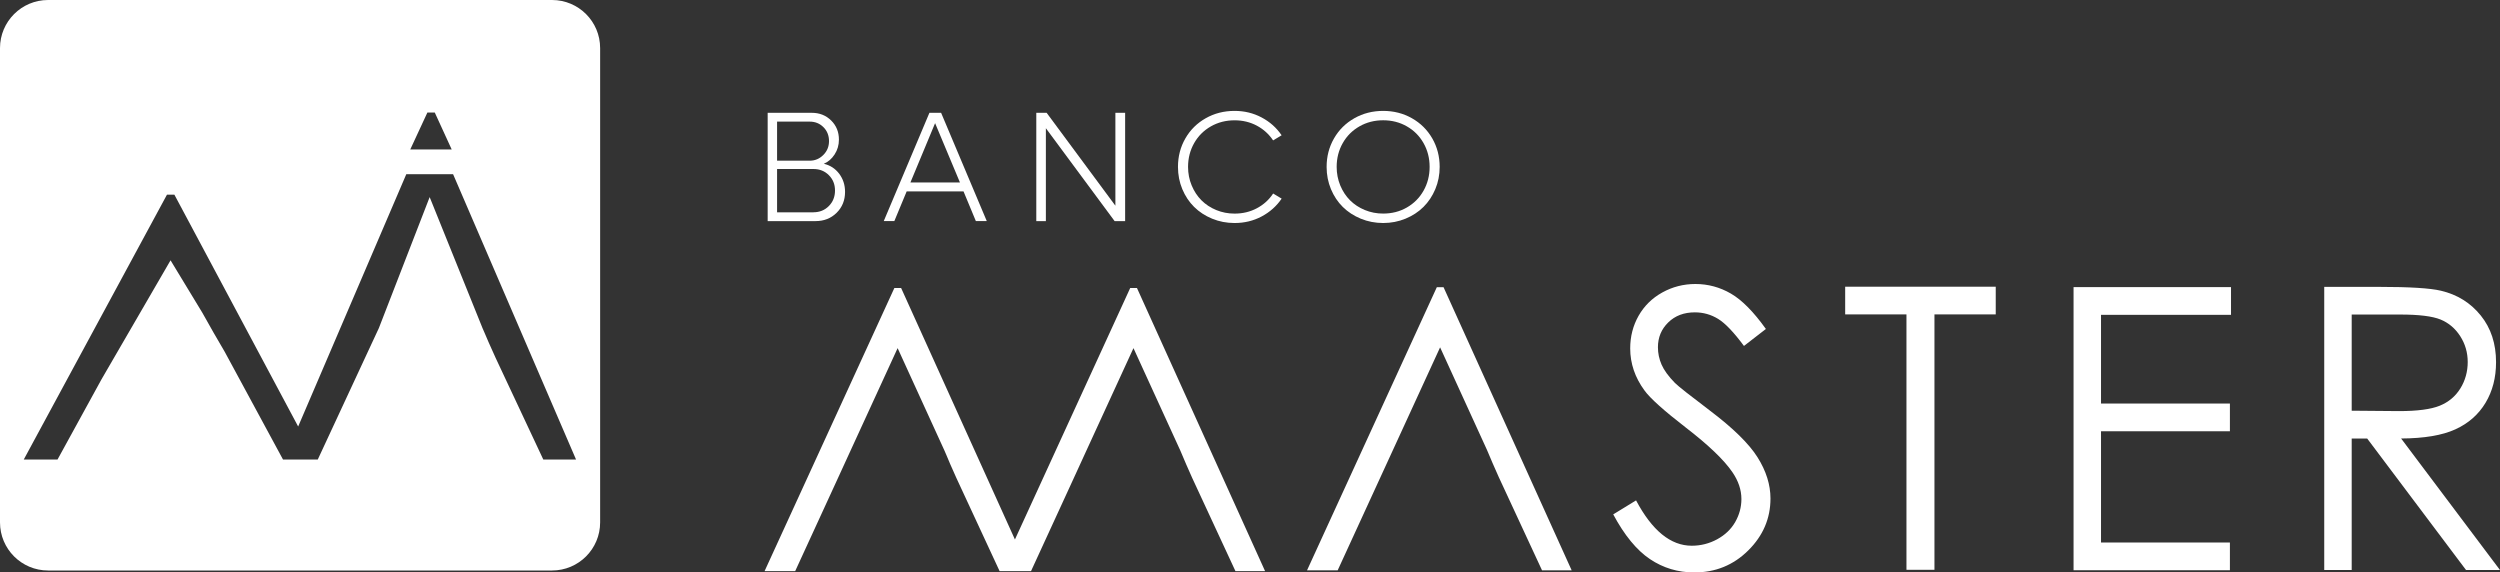 <?xml version="1.0" encoding="UTF-8"?>
<svg id="Camada_1" xmlns="http://www.w3.org/2000/svg" viewBox="0 0 746.58 170.92">
  <rect x="0" y="0" width="746.58" height="170.92" fill="#333333" stroke="none"/>
  <defs>
    <style>
      .cls-1 {
        fill: #fff;
      }
    </style>
  </defs>
  <path class="cls-1" d="M164.86,0H14.36C6.43,0,0,6.43,0,14.36v141.65c0,7.93,6.43,14.36,14.36,14.36h150.5c7.93,0,14.36-6.43,14.36-14.36V14.36c0-7.93-6.43-14.36-14.36-14.36ZM127.62,33.61h2.22l5.05,11.02h-12.37l5.11-11.02ZM162.25,137.24l-14.24-30.36-2.04-4.54-1.21-2.82-.67-1.54-15.78-39.12-15.17,39.12-4.14,8.9-14.11,30.36h-10.37l-11.8-21.81-5.63-10.4-3.34-5.74-3.34-5.92-9.48-15.63-20.62,35.54-13.14,23.96H7.09L49.86,58.14h2.22l36.96,69.23,32.29-75.34h13.98l36.72,85.21h-9.77Z"/>
  <g>
    <path class="cls-1" d="M246.02,48.91c1.88.43,3.4,1.42,4.58,2.96,1.17,1.55,1.76,3.36,1.76,5.44,0,2.5-.84,4.58-2.52,6.24-1.68,1.66-3.78,2.48-6.29,2.48h-14.3v-32.34h13.18c2.3,0,4.23.76,5.78,2.29,1.55,1.53,2.32,3.43,2.32,5.72,0,1.62-.43,3.09-1.28,4.41-.86,1.32-1.93,2.25-3.23,2.8ZM241.81,36.32h-9.75v11.67h9.75c1.57,0,2.92-.57,4.06-1.71,1.14-1.14,1.7-2.52,1.7-4.15s-.55-3.05-1.66-4.15c-1.11-1.11-2.48-1.66-4.11-1.66ZM242.93,63.39c1.83,0,3.36-.62,4.59-1.86,1.23-1.24,1.84-2.79,1.84-4.63s-.61-3.36-1.84-4.59c-1.23-1.23-2.76-1.84-4.59-1.84h-10.87v12.93h10.87Z"/>
    <path class="cls-1" d="M291.42,66.02l-3.68-8.86h-16.98l-3.68,8.86h-3.16l13.64-32.34h3.48l13.64,32.34h-3.25ZM271.88,54.49h14.79l-7.42-17.71-7.37,17.71Z"/>
    <path class="cls-1" d="M333.09,33.69h2.91v32.34h-3.14l-20.53-27.74v27.74h-2.86v-32.34h3.09l20.53,27.74v-27.74Z"/>
    <path class="cls-1" d="M368.67,66.6c-2.37,0-4.59-.43-6.68-1.29-2.09-.86-3.88-2.03-5.38-3.51s-2.67-3.25-3.54-5.32c-.86-2.07-1.29-4.28-1.29-6.63,0-3.13.74-5.97,2.21-8.52,1.47-2.56,3.5-4.56,6.08-6.02,2.58-1.46,5.45-2.19,8.61-2.19,2.93,0,5.62.65,8.08,1.96,2.46,1.3,4.45,3.08,5.97,5.32l-2.54,1.53c-1.24-1.86-2.86-3.33-4.86-4.4-2.01-1.07-4.22-1.6-6.65-1.6-2.59,0-4.95.6-7.07,1.81-2.12,1.21-3.79,2.87-5,5-1.21,2.13-1.82,4.5-1.82,7.11,0,1.95.36,3.8,1.08,5.53.72,1.73,1.69,3.21,2.92,4.44,1.23,1.23,2.7,2.2,4.42,2.91,1.72.71,3.54,1.06,5.48,1.06,2.43,0,4.64-.53,6.65-1.6,2.01-1.07,3.63-2.53,4.86-4.4l2.54,1.53c-1.53,2.24-3.52,4.02-5.97,5.32-2.46,1.31-5.15,1.96-8.08,1.96Z"/>
    <path class="cls-1" d="M413.06,66.6c-2.36,0-4.59-.43-6.68-1.29-2.09-.86-3.88-2.03-5.38-3.51-1.5-1.48-2.67-3.25-3.54-5.32-.86-2.07-1.29-4.28-1.29-6.63,0-3.13.74-5.97,2.21-8.52,1.47-2.56,3.5-4.56,6.08-6.02,2.58-1.46,5.45-2.19,8.6-2.19s6,.73,8.58,2.19c2.58,1.46,4.6,3.46,6.08,6.02,1.47,2.56,2.21,5.4,2.21,8.52,0,2.35-.43,4.56-1.3,6.63-.87,2.07-2.05,3.84-3.54,5.32-1.49,1.48-3.28,2.65-5.37,3.51-2.09.86-4.31,1.29-6.66,1.29ZM413.06,63.78c2.6,0,4.95-.6,7.06-1.81,2.11-1.21,3.78-2.87,4.99-5.01,1.21-2.14,1.82-4.51,1.82-7.12s-.61-4.98-1.82-7.11c-1.21-2.13-2.88-3.8-4.99-5-2.11-1.21-4.47-1.81-7.06-1.81s-4.95.6-7.07,1.81c-2.12,1.21-3.79,2.87-5,5-1.21,2.13-1.82,4.5-1.82,7.11,0,1.95.36,3.8,1.07,5.53.72,1.73,1.69,3.21,2.92,4.44,1.23,1.23,2.7,2.2,4.42,2.91,1.72.71,3.54,1.06,5.48,1.06Z"/>
  </g>
  <path class="cls-1" d="M510.54,122.54c-5.85-4.42-9.31-7.15-10.36-8.19-1.93-1.97-3.25-3.79-3.98-5.46-.73-1.67-1.09-3.4-1.09-5.19,0-2.94,1.03-5.41,3.08-7.41,2.05-2.01,4.7-3.01,7.94-3.01,2.51,0,4.83.65,6.95,1.95,2.13,1.3,4.7,4,7.72,8.08l6.55-5.07c-3.67-5.13-7.15-8.65-10.44-10.56-3.29-1.91-6.83-2.87-10.61-2.87-3.56,0-6.86.85-9.9,2.54-3.04,1.69-5.39,4.01-7.06,6.94-1.67,2.94-2.51,6.19-2.51,9.75,0,4.5,1.42,8.68,4.25,12.54,1.64,2.3,5.8,6.04,12.49,11.21,6.65,5.13,11.23,9.51,13.74,13.16,1.82,2.64,2.73,5.33,2.73,8.08,0,2.42-.62,4.7-1.85,6.86-1.24,2.16-3.04,3.87-5.4,5.16-2.36,1.28-4.89,1.92-7.58,1.92-6.29,0-11.84-4.51-16.63-13.54l-6.82,4.18c3.34,6.24,7,10.69,10.96,13.35,3.96,2.66,8.38,3.99,13.25,3.99,6.33,0,11.7-2.19,16.12-6.58,4.42-4.38,6.63-9.55,6.63-15.5,0-4.12-1.29-8.23-3.87-12.32-2.58-4.09-7.34-8.75-14.29-13.99Z"/>
  <polygon class="cls-1" points="429.08 85.77 390.32 170.32 399.47 170.32 412.25 142.5 416 134.34 430.06 103.73 444.05 134.34 444.65 135.75 445.75 138.34 447.59 142.5 460.5 170.32 469.35 170.32 431.09 85.77 429.08 85.77"/>
  <polygon class="cls-1" points="337.52 86 303.09 161.11 269.1 86 267.09 86 228.33 170.55 237.47 170.55 250.26 142.73 254 134.57 268.06 103.96 282.05 134.57 282.66 135.98 283.75 138.57 285.6 142.73 298.51 170.55 298.76 170.55 307.36 170.55 307.9 170.55 320.69 142.73 324.43 134.57 338.49 103.96 352.49 134.57 353.09 135.98 354.19 138.57 356.03 142.73 368.94 170.55 377.79 170.55 339.53 86 337.52 86"/>
  <g>
    <polygon class="cls-1" points="551.03 93.89 569.33 93.89 569.33 170.16 577.69 170.16 577.69 93.89 595.99 93.89 595.99 85.62 551.03 85.62 551.03 93.89"/>
    <polygon class="cls-1" points="619.23 170.29 665.92 170.29 665.92 162.01 627.43 162.01 627.43 128.79 665.92 128.79 665.92 120.51 627.43 120.51 627.43 94.02 666.25 94.02 666.25 85.74 619.23 85.74 619.23 170.29"/>
    <path class="cls-1" d="M717.07,130.95c6.88-.04,12.27-.95,16.17-2.73,3.9-1.78,6.91-4.42,9.01-7.91,2.1-3.49,3.15-7.54,3.15-12.14,0-5.53-1.52-10.18-4.57-13.96-3.05-3.78-7.01-6.24-11.88-7.39-3.24-.77-9.41-1.15-18.52-1.15h-16.34v84.55h8.2v-39.26h4.63l29.51,39.26h10.14l-29.51-39.26ZM702.29,122.67v-28.74h14.47c5.62,0,9.65.5,12.07,1.49,2.42,1,4.37,2.65,5.87,4.97,1.49,2.32,2.24,4.9,2.24,7.73s-.74,5.55-2.21,7.9c-1.47,2.36-3.52,4.07-6.14,5.14-2.63,1.07-6.68,1.61-12.15,1.61l-14.13-.12Z"/>
  </g>
</svg>